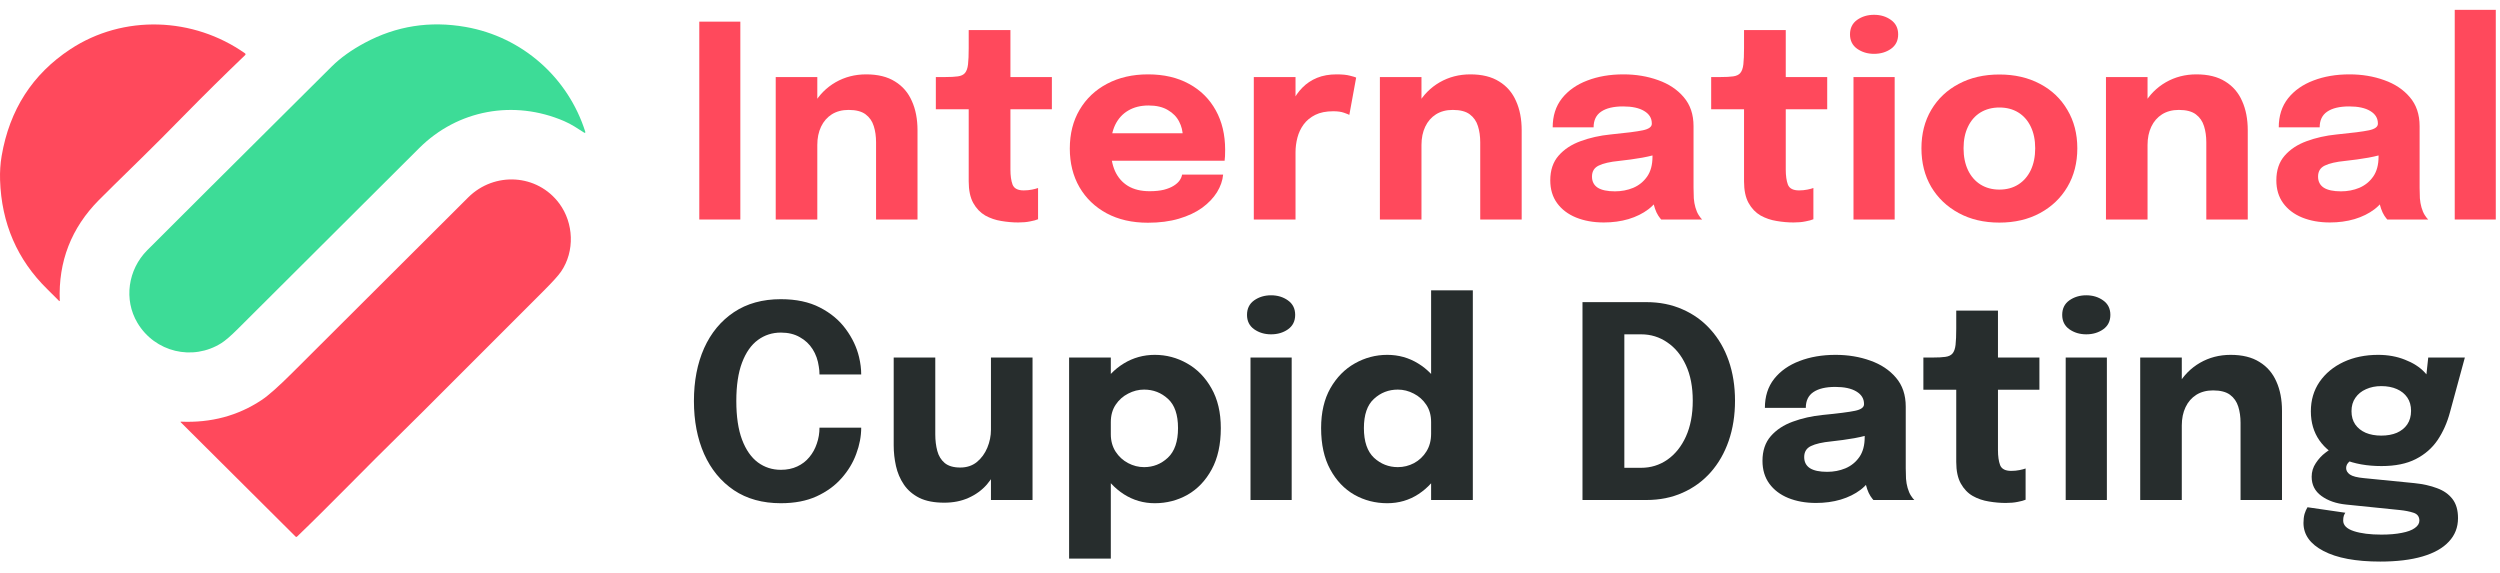 <svg width="205" height="47" viewBox="0 0 205 47" fill="none" xmlns="http://www.w3.org/2000/svg">
<path d="M197.96 39.614C198.678 39.687 199.305 39.827 199.841 40.032C200.383 40.23 200.805 40.527 201.106 40.923C201.406 41.312 201.557 41.832 201.557 42.485C201.557 43.24 201.307 43.882 200.809 44.41C200.317 44.945 199.595 45.352 198.642 45.631C197.688 45.91 196.533 46.049 195.177 46.049C193.175 46.049 191.624 45.759 190.524 45.18C189.431 44.608 188.885 43.842 188.885 42.881C188.885 42.61 188.914 42.364 188.973 42.144C189.039 41.931 189.119 41.748 189.215 41.594L192.317 42.045C192.28 42.096 192.24 42.173 192.196 42.276C192.159 42.386 192.141 42.522 192.141 42.683C192.141 43.072 192.43 43.361 193.01 43.552C193.596 43.743 194.352 43.838 195.276 43.838C195.928 43.838 196.486 43.79 196.948 43.695C197.417 43.607 197.773 43.475 198.015 43.299C198.264 43.123 198.389 42.921 198.389 42.694C198.389 42.364 198.227 42.148 197.905 42.045C197.589 41.942 197.223 41.869 196.805 41.825L192.383 41.374C191.569 41.293 190.894 41.059 190.359 40.67C189.823 40.281 189.556 39.757 189.556 39.097C189.556 38.686 189.669 38.312 189.897 37.975C190.124 37.63 190.384 37.348 190.678 37.128C190.971 36.901 191.217 36.758 191.415 36.699L193.153 37.579C193.013 37.601 192.848 37.689 192.658 37.843C192.474 37.997 192.383 38.177 192.383 38.382C192.383 38.587 192.485 38.763 192.691 38.91C192.903 39.057 193.288 39.156 193.846 39.207L197.96 39.614ZM199.115 29.318H202.118L200.897 33.806C200.669 34.657 200.332 35.416 199.885 36.083C199.437 36.743 198.84 37.264 198.092 37.645C197.351 38.026 196.416 38.217 195.287 38.217C194.099 38.217 193.068 38.034 192.196 37.667C191.33 37.3 190.663 36.783 190.194 36.116C189.724 35.441 189.49 34.646 189.49 33.729C189.49 32.812 189.728 32.006 190.205 31.309C190.689 30.612 191.345 30.07 192.174 29.681C193.01 29.292 193.956 29.098 195.012 29.098C195.811 29.098 196.541 29.23 197.201 29.494C197.868 29.751 198.403 30.092 198.807 30.517C199.217 30.942 199.43 31.412 199.445 31.925L198.818 32.09L199.115 29.318ZM195.265 35.72C195.749 35.72 196.174 35.643 196.541 35.489C196.907 35.328 197.193 35.097 197.399 34.796C197.604 34.488 197.707 34.118 197.707 33.685C197.707 33.26 197.604 32.897 197.399 32.596C197.193 32.295 196.907 32.064 196.541 31.903C196.174 31.742 195.749 31.661 195.265 31.661C194.803 31.661 194.385 31.745 194.011 31.914C193.644 32.075 193.354 32.31 193.142 32.618C192.929 32.919 192.823 33.285 192.823 33.718C192.823 34.143 192.925 34.506 193.131 34.807C193.336 35.1 193.622 35.328 193.989 35.489C194.355 35.643 194.781 35.72 195.265 35.72Z" fill="#272D2D"/>
<path d="M183.725 41V36.039C183.725 35.76 183.725 35.507 183.725 35.28C183.725 35.053 183.725 34.847 183.725 34.664C183.725 34.18 183.663 33.74 183.538 33.344C183.413 32.941 183.19 32.618 182.867 32.376C182.544 32.134 182.079 32.013 181.47 32.013C180.942 32.013 180.484 32.134 180.095 32.376C179.714 32.618 179.42 32.955 179.215 33.388C179.01 33.821 178.907 34.319 178.907 34.884L177.961 34.202C177.961 33.19 178.181 32.303 178.621 31.54C179.061 30.777 179.655 30.18 180.403 29.747C181.158 29.314 181.994 29.098 182.911 29.098C183.872 29.098 184.66 29.292 185.276 29.681C185.899 30.062 186.361 30.598 186.662 31.287C186.97 31.969 187.124 32.768 187.124 33.685C187.124 34.059 187.124 34.477 187.124 34.939C187.124 35.401 187.124 35.874 187.124 36.358V41H183.725ZM175.497 41V29.318H178.907V41H175.497Z" fill="#272D2D"/>
<path d="M169.387 41V29.318H172.764V41H169.387ZM171.07 27.415C170.542 27.415 170.08 27.276 169.684 26.997C169.295 26.718 169.101 26.326 169.101 25.82C169.101 25.307 169.295 24.911 169.684 24.632C170.08 24.353 170.542 24.214 171.07 24.214C171.605 24.214 172.067 24.353 172.456 24.632C172.852 24.911 173.05 25.307 173.05 25.82C173.05 26.333 172.852 26.729 172.456 27.008C172.067 27.279 171.605 27.415 171.07 27.415Z" fill="#272D2D"/>
<path d="M164.471 41.242C164.023 41.242 163.561 41.202 163.085 41.121C162.615 41.048 162.175 40.897 161.765 40.67C161.361 40.435 161.035 40.094 160.786 39.647C160.536 39.2 160.412 38.609 160.412 37.876C160.412 37.715 160.412 37.55 160.412 37.381C160.412 37.212 160.412 37.044 160.412 36.875V31.958H157.717V29.318H158.476C158.916 29.318 159.264 29.3 159.521 29.263C159.785 29.226 159.979 29.135 160.104 28.988C160.236 28.834 160.32 28.596 160.357 28.273C160.393 27.95 160.412 27.507 160.412 26.942V25.468H163.833V29.318H167.232V31.958H163.833V36.16C163.833 36.292 163.833 36.42 163.833 36.545C163.833 36.67 163.833 36.791 163.833 36.908C163.833 37.414 163.891 37.825 164.009 38.14C164.133 38.455 164.438 38.613 164.922 38.613C165.164 38.613 165.391 38.591 165.604 38.547C165.824 38.503 165.989 38.459 166.099 38.415V40.978C165.945 41.044 165.728 41.103 165.45 41.154C165.171 41.213 164.845 41.242 164.471 41.242Z" fill="#272D2D"/>
<path d="M148.912 41.242C148.062 41.242 147.303 41.106 146.635 40.835C145.975 40.564 145.458 40.171 145.084 39.658C144.71 39.145 144.523 38.521 144.523 37.788C144.523 36.959 144.751 36.285 145.205 35.764C145.66 35.243 146.261 34.847 147.009 34.576C147.765 34.297 148.582 34.114 149.462 34.026C150.746 33.901 151.629 33.788 152.113 33.685C152.605 33.582 152.85 33.403 152.85 33.146C152.85 33.139 152.85 33.131 152.85 33.124C152.85 32.691 152.641 32.35 152.223 32.101C151.813 31.852 151.237 31.727 150.496 31.727C149.712 31.727 149.11 31.87 148.692 32.156C148.282 32.435 148.076 32.864 148.076 33.443H144.721C144.721 32.504 144.974 31.712 145.48 31.067C145.994 30.422 146.687 29.934 147.559 29.604C148.432 29.267 149.418 29.098 150.518 29.098C151.545 29.098 152.495 29.256 153.367 29.571C154.24 29.879 154.94 30.345 155.468 30.968C156.004 31.591 156.271 32.383 156.271 33.344C156.271 33.498 156.271 33.652 156.271 33.806C156.271 33.953 156.271 34.103 156.271 34.257V38.393C156.271 38.694 156.279 38.983 156.293 39.262C156.315 39.533 156.359 39.783 156.425 40.01C156.499 40.267 156.59 40.479 156.7 40.648C156.81 40.817 156.902 40.934 156.975 41H153.62C153.569 40.949 153.488 40.842 153.378 40.681C153.276 40.52 153.188 40.333 153.114 40.12C153.026 39.863 152.96 39.607 152.916 39.35C152.88 39.086 152.861 38.778 152.861 38.426L153.565 38.91C153.36 39.394 153.026 39.812 152.564 40.164C152.11 40.509 151.567 40.776 150.936 40.967C150.313 41.15 149.638 41.242 148.912 41.242ZM149.825 38.69C150.361 38.69 150.859 38.595 151.321 38.404C151.791 38.206 152.172 37.898 152.465 37.48C152.759 37.062 152.905 36.516 152.905 35.841V34.664L153.752 35.489C153.268 35.665 152.707 35.812 152.069 35.929C151.439 36.039 150.808 36.127 150.177 36.193C149.429 36.266 148.868 36.395 148.494 36.578C148.128 36.754 147.944 37.055 147.944 37.48C147.944 37.883 148.102 38.188 148.417 38.393C148.733 38.591 149.202 38.69 149.825 38.69Z" fill="#272D2D"/>
<path d="M129.764 41V24.775H135.011C136.096 24.775 137.082 24.973 137.97 25.369C138.864 25.758 139.631 26.311 140.269 27.03C140.914 27.741 141.409 28.592 141.754 29.582C142.098 30.572 142.271 31.665 142.271 32.86C142.271 34.055 142.098 35.152 141.754 36.149C141.409 37.146 140.914 38.008 140.269 38.734C139.631 39.453 138.864 40.01 137.97 40.406C137.082 40.802 136.096 41 135.011 41H129.764ZM133.196 39.988L131.656 38.36H134.571C135.363 38.36 136.078 38.14 136.716 37.7C137.361 37.253 137.871 36.618 138.245 35.797C138.619 34.968 138.806 33.989 138.806 32.86C138.806 31.723 138.619 30.752 138.245 29.945C137.871 29.131 137.361 28.508 136.716 28.075C136.078 27.635 135.363 27.415 134.571 27.415H131.656L133.196 25.787V39.988Z" fill="#272D2D"/>
<path d="M113.754 41.264C112.779 41.264 111.88 41.033 111.059 40.571C110.238 40.102 109.578 39.409 109.079 38.492C108.58 37.575 108.331 36.446 108.331 35.104C108.331 33.821 108.584 32.732 109.09 31.837C109.603 30.942 110.271 30.264 111.092 29.802C111.921 29.333 112.808 29.098 113.754 29.098C114.678 29.098 115.521 29.333 116.284 29.802C117.054 30.271 117.67 30.913 118.132 31.727C118.594 32.534 118.825 33.465 118.825 34.521C118.825 34.558 118.825 34.594 118.825 34.631C118.825 34.66 118.825 34.693 118.825 34.73L117.351 34.752C117.351 34.73 117.351 34.708 117.351 34.686C117.351 34.657 117.351 34.631 117.351 34.609C117.351 34.059 117.219 33.586 116.955 33.19C116.691 32.794 116.35 32.49 115.932 32.277C115.514 32.057 115.078 31.947 114.623 31.947C113.868 31.947 113.215 32.2 112.665 32.706C112.115 33.205 111.84 34.004 111.84 35.104C111.84 36.204 112.115 37.014 112.665 37.535C113.222 38.048 113.875 38.305 114.623 38.305C115.092 38.305 115.536 38.195 115.954 37.975C116.372 37.748 116.709 37.429 116.966 37.018C117.223 36.607 117.351 36.123 117.351 35.566L118.825 35.643C118.825 36.692 118.598 37.641 118.143 38.492C117.696 39.335 117.087 40.01 116.317 40.516C115.554 41.015 114.7 41.264 113.754 41.264ZM117.351 41V23.807H120.772V41H117.351Z" fill="#272D2D"/>
<path d="M102.541 41V29.318H105.918V41H102.541ZM104.224 27.415C103.696 27.415 103.234 27.276 102.838 26.997C102.449 26.718 102.255 26.326 102.255 25.82C102.255 25.307 102.449 24.911 102.838 24.632C103.234 24.353 103.696 24.214 104.224 24.214C104.759 24.214 105.221 24.353 105.61 24.632C106.006 24.911 106.204 25.307 106.204 25.82C106.204 26.333 106.006 26.729 105.61 27.008C105.221 27.279 104.759 27.415 104.224 27.415Z" fill="#272D2D"/>
<path d="M87.666 45.807V29.318H91.087V45.807H87.666ZM94.695 41.264C93.771 41.264 92.924 41.018 92.154 40.527C91.384 40.028 90.768 39.361 90.306 38.525C89.844 37.682 89.613 36.736 89.613 35.687C89.613 35.658 89.613 35.632 89.613 35.61C89.613 35.581 89.613 35.548 89.613 35.511L91.087 35.478C91.087 35.5 91.087 35.522 91.087 35.544C91.087 35.566 91.087 35.588 91.087 35.61C91.087 36.153 91.219 36.629 91.483 37.04C91.747 37.443 92.088 37.755 92.506 37.975C92.924 38.195 93.36 38.305 93.815 38.305C94.563 38.305 95.212 38.048 95.762 37.535C96.319 37.014 96.598 36.204 96.598 35.104C96.598 34.004 96.323 33.205 95.773 32.706C95.223 32.2 94.57 31.947 93.815 31.947C93.36 31.947 92.924 32.057 92.506 32.277C92.088 32.49 91.747 32.794 91.483 33.19C91.219 33.586 91.087 34.059 91.087 34.609L89.613 34.521C89.613 33.465 89.844 32.534 90.306 31.727C90.768 30.913 91.384 30.271 92.154 29.802C92.924 29.333 93.771 29.098 94.695 29.098C95.641 29.098 96.525 29.333 97.346 29.802C98.167 30.264 98.831 30.942 99.337 31.837C99.85 32.732 100.107 33.821 100.107 35.104C100.107 36.446 99.858 37.575 99.359 38.492C98.86 39.409 98.2 40.102 97.379 40.571C96.558 41.033 95.663 41.264 94.695 41.264Z" fill="#272D2D"/>
<path d="M77.43 41.22C76.602 41.22 75.919 41.088 75.384 40.824C74.849 40.553 74.427 40.19 74.119 39.735C73.811 39.28 73.595 38.774 73.47 38.217C73.346 37.66 73.283 37.095 73.283 36.523C73.283 36.259 73.283 35.98 73.283 35.687C73.283 35.394 73.283 35.093 73.283 34.785V29.318H76.693V34.246C76.693 34.495 76.693 34.737 76.693 34.972C76.693 35.207 76.693 35.423 76.693 35.621C76.693 36.112 76.748 36.563 76.858 36.974C76.968 37.385 77.17 37.715 77.463 37.964C77.764 38.214 78.189 38.338 78.739 38.338C79.275 38.338 79.729 38.188 80.103 37.887C80.477 37.579 80.763 37.187 80.961 36.71C81.159 36.233 81.258 35.742 81.258 35.236L82.215 36.017C82.215 36.75 82.102 37.432 81.874 38.063C81.654 38.694 81.339 39.247 80.928 39.724C80.517 40.193 80.015 40.56 79.421 40.824C78.835 41.088 78.171 41.22 77.43 41.22ZM81.258 41V29.318H84.668V41H81.258Z" fill="#272D2D"/>
<path d="M70.619 35.071C70.619 35.775 70.484 36.49 70.212 37.216C69.948 37.942 69.545 38.609 69.002 39.218C68.467 39.827 67.785 40.322 66.956 40.703C66.135 41.077 65.16 41.264 64.03 41.264C62.527 41.264 61.244 40.908 60.18 40.197C59.117 39.478 58.303 38.488 57.738 37.227C57.181 35.966 56.902 34.517 56.902 32.882C56.902 31.247 57.181 29.802 57.738 28.548C58.303 27.294 59.117 26.311 60.18 25.6C61.244 24.889 62.527 24.533 64.03 24.533C65.284 24.533 66.351 24.76 67.231 25.215C68.119 25.67 68.826 26.26 69.354 26.986C69.89 27.712 70.253 28.478 70.443 29.285C70.561 29.776 70.619 30.249 70.619 30.704H67.198C67.198 30.484 67.18 30.271 67.143 30.066C67.07 29.531 66.901 29.054 66.637 28.636C66.373 28.218 66.021 27.888 65.581 27.646C65.149 27.397 64.632 27.272 64.03 27.272C63.326 27.272 62.699 27.474 62.149 27.877C61.599 28.28 61.167 28.896 60.851 29.725C60.536 30.554 60.378 31.606 60.378 32.882C60.378 34.165 60.536 35.225 60.851 36.061C61.167 36.89 61.599 37.509 62.149 37.92C62.699 38.323 63.326 38.525 64.03 38.525C64.536 38.525 64.984 38.433 65.372 38.25C65.768 38.067 66.098 37.814 66.362 37.491C66.634 37.168 66.839 36.798 66.978 36.38C67.125 35.962 67.198 35.526 67.198 35.071H70.619Z" fill="#272D2D"/>
<path d="M204.654 0.807V18H201.288V0.807H204.654Z" fill="#FF495C"/>
<path d="M191.049 18.242C190.198 18.242 189.44 18.106 188.772 17.835C188.112 17.564 187.595 17.171 187.221 16.658C186.847 16.145 186.66 15.521 186.66 14.788C186.66 13.959 186.887 13.285 187.342 12.764C187.797 12.243 188.398 11.847 189.146 11.576C189.901 11.297 190.719 11.114 191.599 11.026C192.883 10.901 193.766 10.788 194.25 10.685C194.742 10.582 194.987 10.403 194.987 10.146C194.987 10.139 194.987 10.131 194.987 10.124C194.987 9.691 194.778 9.35 194.36 9.101C193.95 8.852 193.374 8.727 192.633 8.727C191.848 8.727 191.247 8.87 190.829 9.156C190.418 9.435 190.213 9.864 190.213 10.443H186.858C186.858 9.504 187.111 8.712 187.617 8.067C188.13 7.422 188.824 6.934 189.696 6.604C190.569 6.267 191.555 6.098 192.655 6.098C193.682 6.098 194.631 6.256 195.504 6.571C196.377 6.879 197.077 7.345 197.605 7.968C198.14 8.591 198.408 9.383 198.408 10.344C198.408 10.498 198.408 10.652 198.408 10.806C198.408 10.953 198.408 11.103 198.408 11.257V15.393C198.408 15.694 198.415 15.983 198.43 16.262C198.452 16.533 198.496 16.783 198.562 17.01C198.635 17.267 198.727 17.479 198.837 17.648C198.947 17.817 199.039 17.934 199.112 18H195.757C195.706 17.949 195.625 17.842 195.515 17.681C195.413 17.52 195.324 17.333 195.251 17.12C195.163 16.863 195.097 16.607 195.053 16.35C195.016 16.086 194.998 15.778 194.998 15.426L195.702 15.91C195.497 16.394 195.163 16.812 194.701 17.164C194.246 17.509 193.704 17.776 193.073 17.967C192.45 18.15 191.775 18.242 191.049 18.242ZM191.962 15.69C192.497 15.69 192.996 15.595 193.458 15.404C193.927 15.206 194.309 14.898 194.602 14.48C194.895 14.062 195.042 13.516 195.042 12.841V11.664L195.889 12.489C195.405 12.665 194.844 12.812 194.206 12.929C193.575 13.039 192.945 13.127 192.314 13.193C191.566 13.266 191.005 13.395 190.631 13.578C190.264 13.754 190.081 14.055 190.081 14.48C190.081 14.883 190.239 15.188 190.554 15.393C190.87 15.591 191.339 15.69 191.962 15.69Z" fill="#FF495C"/>
<path d="M180.917 18V13.039C180.917 12.76 180.917 12.507 180.917 12.28C180.917 12.053 180.917 11.847 180.917 11.664C180.917 11.18 180.855 10.74 180.73 10.344C180.606 9.941 180.382 9.618 180.059 9.376C179.737 9.134 179.271 9.013 178.662 9.013C178.134 9.013 177.676 9.134 177.287 9.376C176.906 9.618 176.613 9.955 176.407 10.388C176.202 10.821 176.099 11.319 176.099 11.884L175.153 11.202C175.153 10.19 175.373 9.303 175.813 8.54C176.253 7.777 176.847 7.18 177.595 6.747C178.351 6.314 179.187 6.098 180.103 6.098C181.064 6.098 181.852 6.292 182.468 6.681C183.092 7.062 183.554 7.598 183.854 8.287C184.162 8.969 184.316 9.768 184.316 10.685C184.316 11.059 184.316 11.477 184.316 11.939C184.316 12.401 184.316 12.874 184.316 13.358V18H180.917ZM172.689 18V6.318H176.099V18H172.689Z" fill="#FF495C"/>
<path d="M163.949 18.253C162.687 18.253 161.576 17.993 160.616 17.472C159.655 16.951 158.903 16.236 158.361 15.327C157.825 14.41 157.558 13.354 157.558 12.159C157.558 10.971 157.825 9.922 158.361 9.013C158.903 8.096 159.655 7.385 160.616 6.879C161.576 6.366 162.687 6.109 163.949 6.109C165.21 6.109 166.321 6.366 167.282 6.879C168.242 7.385 168.99 8.096 169.526 9.013C170.068 9.922 170.34 10.971 170.34 12.159C170.34 13.354 170.068 14.41 169.526 15.327C168.99 16.236 168.242 16.951 167.282 17.472C166.321 17.993 165.21 18.253 163.949 18.253ZM163.949 15.547C164.543 15.547 165.06 15.408 165.5 15.129C165.94 14.85 166.281 14.458 166.523 13.952C166.765 13.439 166.886 12.841 166.886 12.159C166.886 11.477 166.765 10.887 166.523 10.388C166.281 9.882 165.94 9.493 165.5 9.222C165.06 8.951 164.543 8.815 163.949 8.815C163.362 8.815 162.845 8.951 162.398 9.222C161.958 9.493 161.617 9.882 161.375 10.388C161.133 10.887 161.012 11.477 161.012 12.159C161.012 12.841 161.133 13.439 161.375 13.952C161.617 14.458 161.958 14.85 162.398 15.129C162.845 15.408 163.362 15.547 163.949 15.547Z" fill="#FF495C"/>
<path d="M151.986 18V6.318H155.363V18H151.986ZM153.669 4.415C153.141 4.415 152.679 4.276 152.283 3.997C151.895 3.718 151.7 3.326 151.7 2.82C151.7 2.307 151.895 1.911 152.283 1.632C152.679 1.353 153.141 1.214 153.669 1.214C154.205 1.214 154.667 1.353 155.055 1.632C155.451 1.911 155.649 2.307 155.649 2.82C155.649 3.333 155.451 3.729 155.055 4.008C154.667 4.279 154.205 4.415 153.669 4.415Z" fill="#FF495C"/>
<path d="M147.07 18.242C146.623 18.242 146.161 18.202 145.684 18.121C145.215 18.048 144.775 17.897 144.364 17.67C143.961 17.435 143.635 17.094 143.385 16.647C143.136 16.2 143.011 15.609 143.011 14.876C143.011 14.715 143.011 14.55 143.011 14.381C143.011 14.212 143.011 14.044 143.011 13.875V8.958H140.316V6.318H141.075C141.515 6.318 141.864 6.3 142.12 6.263C142.384 6.226 142.579 6.135 142.703 5.988C142.835 5.834 142.92 5.596 142.956 5.273C142.993 4.95 143.011 4.507 143.011 3.942V2.468H146.432V6.318H149.831V8.958H146.432V13.16C146.432 13.292 146.432 13.42 146.432 13.545C146.432 13.67 146.432 13.791 146.432 13.908C146.432 14.414 146.491 14.825 146.608 15.14C146.733 15.455 147.037 15.613 147.521 15.613C147.763 15.613 147.991 15.591 148.203 15.547C148.423 15.503 148.588 15.459 148.698 15.415V17.978C148.544 18.044 148.328 18.103 148.049 18.154C147.771 18.213 147.444 18.242 147.07 18.242Z" fill="#FF495C"/>
<path d="M131.511 18.242C130.66 18.242 129.901 18.106 129.234 17.835C128.574 17.564 128.057 17.171 127.683 16.658C127.309 16.145 127.122 15.521 127.122 14.788C127.122 13.959 127.349 13.285 127.804 12.764C128.259 12.243 128.86 11.847 129.608 11.576C130.363 11.297 131.181 11.114 132.061 11.026C133.344 10.901 134.228 10.788 134.712 10.685C135.203 10.582 135.449 10.403 135.449 10.146C135.449 10.139 135.449 10.131 135.449 10.124C135.449 9.691 135.24 9.35 134.822 9.101C134.411 8.852 133.836 8.727 133.095 8.727C132.31 8.727 131.709 8.87 131.291 9.156C130.88 9.435 130.675 9.864 130.675 10.443H127.32C127.32 9.504 127.573 8.712 128.079 8.067C128.592 7.422 129.285 6.934 130.158 6.604C131.031 6.267 132.017 6.098 133.117 6.098C134.144 6.098 135.093 6.256 135.966 6.571C136.839 6.879 137.539 7.345 138.067 7.968C138.602 8.591 138.87 9.383 138.87 10.344C138.87 10.498 138.87 10.652 138.87 10.806C138.87 10.953 138.87 11.103 138.87 11.257V15.393C138.87 15.694 138.877 15.983 138.892 16.262C138.914 16.533 138.958 16.783 139.024 17.01C139.097 17.267 139.189 17.479 139.299 17.648C139.409 17.817 139.501 17.934 139.574 18H136.219C136.168 17.949 136.087 17.842 135.977 17.681C135.874 17.52 135.786 17.333 135.713 17.12C135.625 16.863 135.559 16.607 135.515 16.35C135.478 16.086 135.46 15.778 135.46 15.426L136.164 15.91C135.959 16.394 135.625 16.812 135.163 17.164C134.708 17.509 134.166 17.776 133.535 17.967C132.912 18.15 132.237 18.242 131.511 18.242ZM132.424 15.69C132.959 15.69 133.458 15.595 133.92 15.404C134.389 15.206 134.771 14.898 135.064 14.48C135.357 14.062 135.504 13.516 135.504 12.841V11.664L136.351 12.489C135.867 12.665 135.306 12.812 134.668 12.929C134.037 13.039 133.407 13.127 132.776 13.193C132.028 13.266 131.467 13.395 131.093 13.578C130.726 13.754 130.543 14.055 130.543 14.48C130.543 14.883 130.701 15.188 131.016 15.393C131.331 15.591 131.801 15.69 132.424 15.69Z" fill="#FF495C"/>
<path d="M121.379 18V13.039C121.379 12.76 121.379 12.507 121.379 12.28C121.379 12.053 121.379 11.847 121.379 11.664C121.379 11.18 121.317 10.74 121.192 10.344C121.068 9.941 120.844 9.618 120.521 9.376C120.199 9.134 119.733 9.013 119.124 9.013C118.596 9.013 118.138 9.134 117.749 9.376C117.368 9.618 117.075 9.955 116.869 10.388C116.664 10.821 116.561 11.319 116.561 11.884L115.615 11.202C115.615 10.19 115.835 9.303 116.275 8.54C116.715 7.777 117.309 7.18 118.057 6.747C118.813 6.314 119.649 6.098 120.565 6.098C121.526 6.098 122.314 6.292 122.93 6.681C123.554 7.062 124.016 7.598 124.316 8.287C124.624 8.969 124.778 9.768 124.778 10.685C124.778 11.059 124.778 11.477 124.778 11.939C124.778 12.401 124.778 12.874 124.778 13.358V18H121.379ZM113.151 18V6.318H116.561V18H113.151Z" fill="#FF495C"/>
<path d="M102.812 18V6.318H106.233V10.344L105.529 9.904C105.61 9.354 105.757 8.848 105.969 8.386C106.182 7.924 106.457 7.524 106.794 7.187C107.132 6.842 107.531 6.575 107.993 6.384C108.463 6.193 108.998 6.098 109.599 6.098C110.069 6.098 110.436 6.135 110.7 6.208C110.971 6.274 111.139 6.325 111.205 6.362L110.645 9.42C110.579 9.383 110.432 9.325 110.204 9.244C109.977 9.163 109.684 9.123 109.325 9.123C108.738 9.123 108.246 9.222 107.85 9.42C107.454 9.618 107.135 9.882 106.893 10.212C106.659 10.535 106.49 10.894 106.387 11.29C106.285 11.686 106.233 12.086 106.233 12.489V18H102.812Z" fill="#FF495C"/>
<path d="M89.572 13.182V10.927H97.316L96.986 11.499C96.986 11.44 96.986 11.385 96.986 11.334C96.986 11.275 96.986 11.22 96.986 11.169C96.986 10.751 96.887 10.351 96.689 9.97C96.491 9.581 96.183 9.266 95.765 9.024C95.354 8.775 94.826 8.65 94.181 8.65C93.535 8.65 92.978 8.789 92.509 9.068C92.047 9.339 91.691 9.732 91.442 10.245C91.2 10.758 91.079 11.378 91.079 12.104C91.079 12.852 91.196 13.494 91.431 14.029C91.673 14.557 92.028 14.964 92.498 15.25C92.974 15.536 93.565 15.679 94.269 15.679C94.723 15.679 95.116 15.639 95.446 15.558C95.776 15.47 96.043 15.36 96.249 15.228C96.461 15.096 96.623 14.949 96.733 14.788C96.843 14.627 96.909 14.469 96.931 14.315H100.297C100.253 14.806 100.084 15.29 99.791 15.767C99.497 16.236 99.09 16.662 98.57 17.043C98.049 17.417 97.415 17.714 96.667 17.934C95.926 18.154 95.079 18.264 94.126 18.264C92.835 18.264 91.709 18.007 90.749 17.494C89.788 16.973 89.044 16.258 88.516 15.349C87.988 14.432 87.724 13.376 87.724 12.181C87.724 10.971 87.991 9.911 88.527 9.002C89.069 8.085 89.821 7.374 90.782 6.868C91.75 6.355 92.868 6.098 94.137 6.098C95.435 6.098 96.557 6.358 97.503 6.879C98.449 7.392 99.178 8.115 99.692 9.046C100.205 9.97 100.462 11.048 100.462 12.28C100.462 12.463 100.458 12.639 100.451 12.808C100.443 12.977 100.432 13.101 100.418 13.182H89.572Z" fill="#FF495C"/>
<path d="M83.493 18.242C83.046 18.242 82.584 18.202 82.107 18.121C81.638 18.048 81.198 17.897 80.787 17.67C80.384 17.435 80.058 17.094 79.808 16.647C79.559 16.2 79.434 15.609 79.434 14.876C79.434 14.715 79.434 14.55 79.434 14.381C79.434 14.212 79.434 14.044 79.434 13.875V8.958H76.739V6.318H77.498C77.938 6.318 78.287 6.3 78.543 6.263C78.807 6.226 79.002 6.135 79.126 5.988C79.258 5.834 79.343 5.596 79.379 5.273C79.416 4.95 79.434 4.507 79.434 3.942V2.468H82.855V6.318H86.254V8.958H82.855V13.16C82.855 13.292 82.855 13.42 82.855 13.545C82.855 13.67 82.855 13.791 82.855 13.908C82.855 14.414 82.914 14.825 83.031 15.14C83.156 15.455 83.46 15.613 83.944 15.613C84.186 15.613 84.414 15.591 84.626 15.547C84.846 15.503 85.011 15.459 85.121 15.415V17.978C84.967 18.044 84.751 18.103 84.472 18.154C84.194 18.213 83.867 18.242 83.493 18.242Z" fill="#FF495C"/>
<path d="M71.837 18V13.039C71.837 12.76 71.837 12.507 71.837 12.28C71.837 12.053 71.837 11.847 71.837 11.664C71.837 11.18 71.775 10.74 71.65 10.344C71.526 9.941 71.302 9.618 70.979 9.376C70.657 9.134 70.191 9.013 69.582 9.013C69.054 9.013 68.596 9.134 68.207 9.376C67.826 9.618 67.533 9.955 67.327 10.388C67.122 10.821 67.019 11.319 67.019 11.884L66.073 11.202C66.073 10.19 66.293 9.303 66.733 8.54C67.173 7.777 67.767 7.18 68.515 6.747C69.271 6.314 70.107 6.098 71.023 6.098C71.984 6.098 72.772 6.292 73.388 6.681C74.012 7.062 74.474 7.598 74.774 8.287C75.082 8.969 75.236 9.768 75.236 10.685C75.236 11.059 75.236 11.477 75.236 11.939C75.236 12.401 75.236 12.874 75.236 13.358V18H71.837ZM63.609 18V6.318H67.019V18H63.609Z" fill="#FF495C"/>
<path d="M57.342 18V1.775H60.708V18H57.342Z" fill="#FF495C"/>
<path d="M4.901 24.657C4.901 24.663 4.9 24.669 4.896 24.675C4.893 24.68 4.888 24.684 4.882 24.687C4.876 24.69 4.869 24.69 4.863 24.689C4.857 24.687 4.851 24.684 4.847 24.679C4.558 24.384 4.237 24.063 3.882 23.716C1.412 21.298 0.12 18.313 0.005 14.759C-0.016 14.08 0.027 13.421 0.136 12.781C0.785 8.998 2.661 6.084 5.763 4.039C10.123 1.165 15.863 1.392 20.095 4.377C20.106 4.384 20.115 4.394 20.121 4.406C20.128 4.417 20.132 4.43 20.133 4.443C20.134 4.457 20.132 4.47 20.127 4.482C20.122 4.495 20.115 4.506 20.105 4.515C18.417 6.13 16.741 7.786 15.076 9.482C13.713 10.872 12.58 12.009 11.676 12.893C9.816 14.711 8.629 15.881 8.113 16.401C5.846 18.689 4.775 21.441 4.901 24.657Z" fill="#FF495C"/>
<path d="M47.998 10.821C48.001 10.832 48.001 10.844 47.998 10.855C47.994 10.866 47.987 10.876 47.978 10.883C47.969 10.89 47.957 10.894 47.946 10.894C47.934 10.895 47.922 10.892 47.913 10.885C47.346 10.525 46.875 10.195 46.257 9.93C42.137 8.156 37.53 8.999 34.374 12.145C24.913 21.577 19.955 26.519 19.5 26.972C18.929 27.542 18.478 27.931 18.146 28.14C15.797 29.618 12.705 28.88 11.271 26.477C10.134 24.574 10.491 22.109 12.072 20.52C13.644 18.941 18.683 13.922 27.191 5.464C27.913 4.746 28.824 4.093 29.922 3.506C32.498 2.127 35.252 1.695 38.184 2.21C42.821 3.025 46.589 6.352 47.998 10.821Z" fill="#3DDC97"/>
<path d="M14.832 34.576C17.304 34.684 19.51 34.093 21.451 32.804C22.011 32.433 22.854 31.684 23.983 30.557C32.717 21.843 37.522 17.051 38.397 16.183C40.533 14.062 44.058 14.24 45.872 16.7C47.038 18.282 47.156 20.597 46.003 22.276C45.785 22.595 45.288 23.142 44.511 23.919C40.031 28.397 37.593 30.836 37.195 31.235C35.335 33.104 33.961 34.472 33.073 35.341C29.966 38.375 27.169 41.304 24.35 44.009C24.336 44.023 24.317 44.03 24.297 44.03C24.278 44.03 24.259 44.022 24.245 44.008L14.814 34.619C14.81 34.616 14.808 34.611 14.807 34.606C14.806 34.601 14.807 34.596 14.809 34.592C14.811 34.587 14.814 34.583 14.818 34.58C14.823 34.578 14.828 34.576 14.832 34.576Z" fill="#FF495C"/>
</svg>
